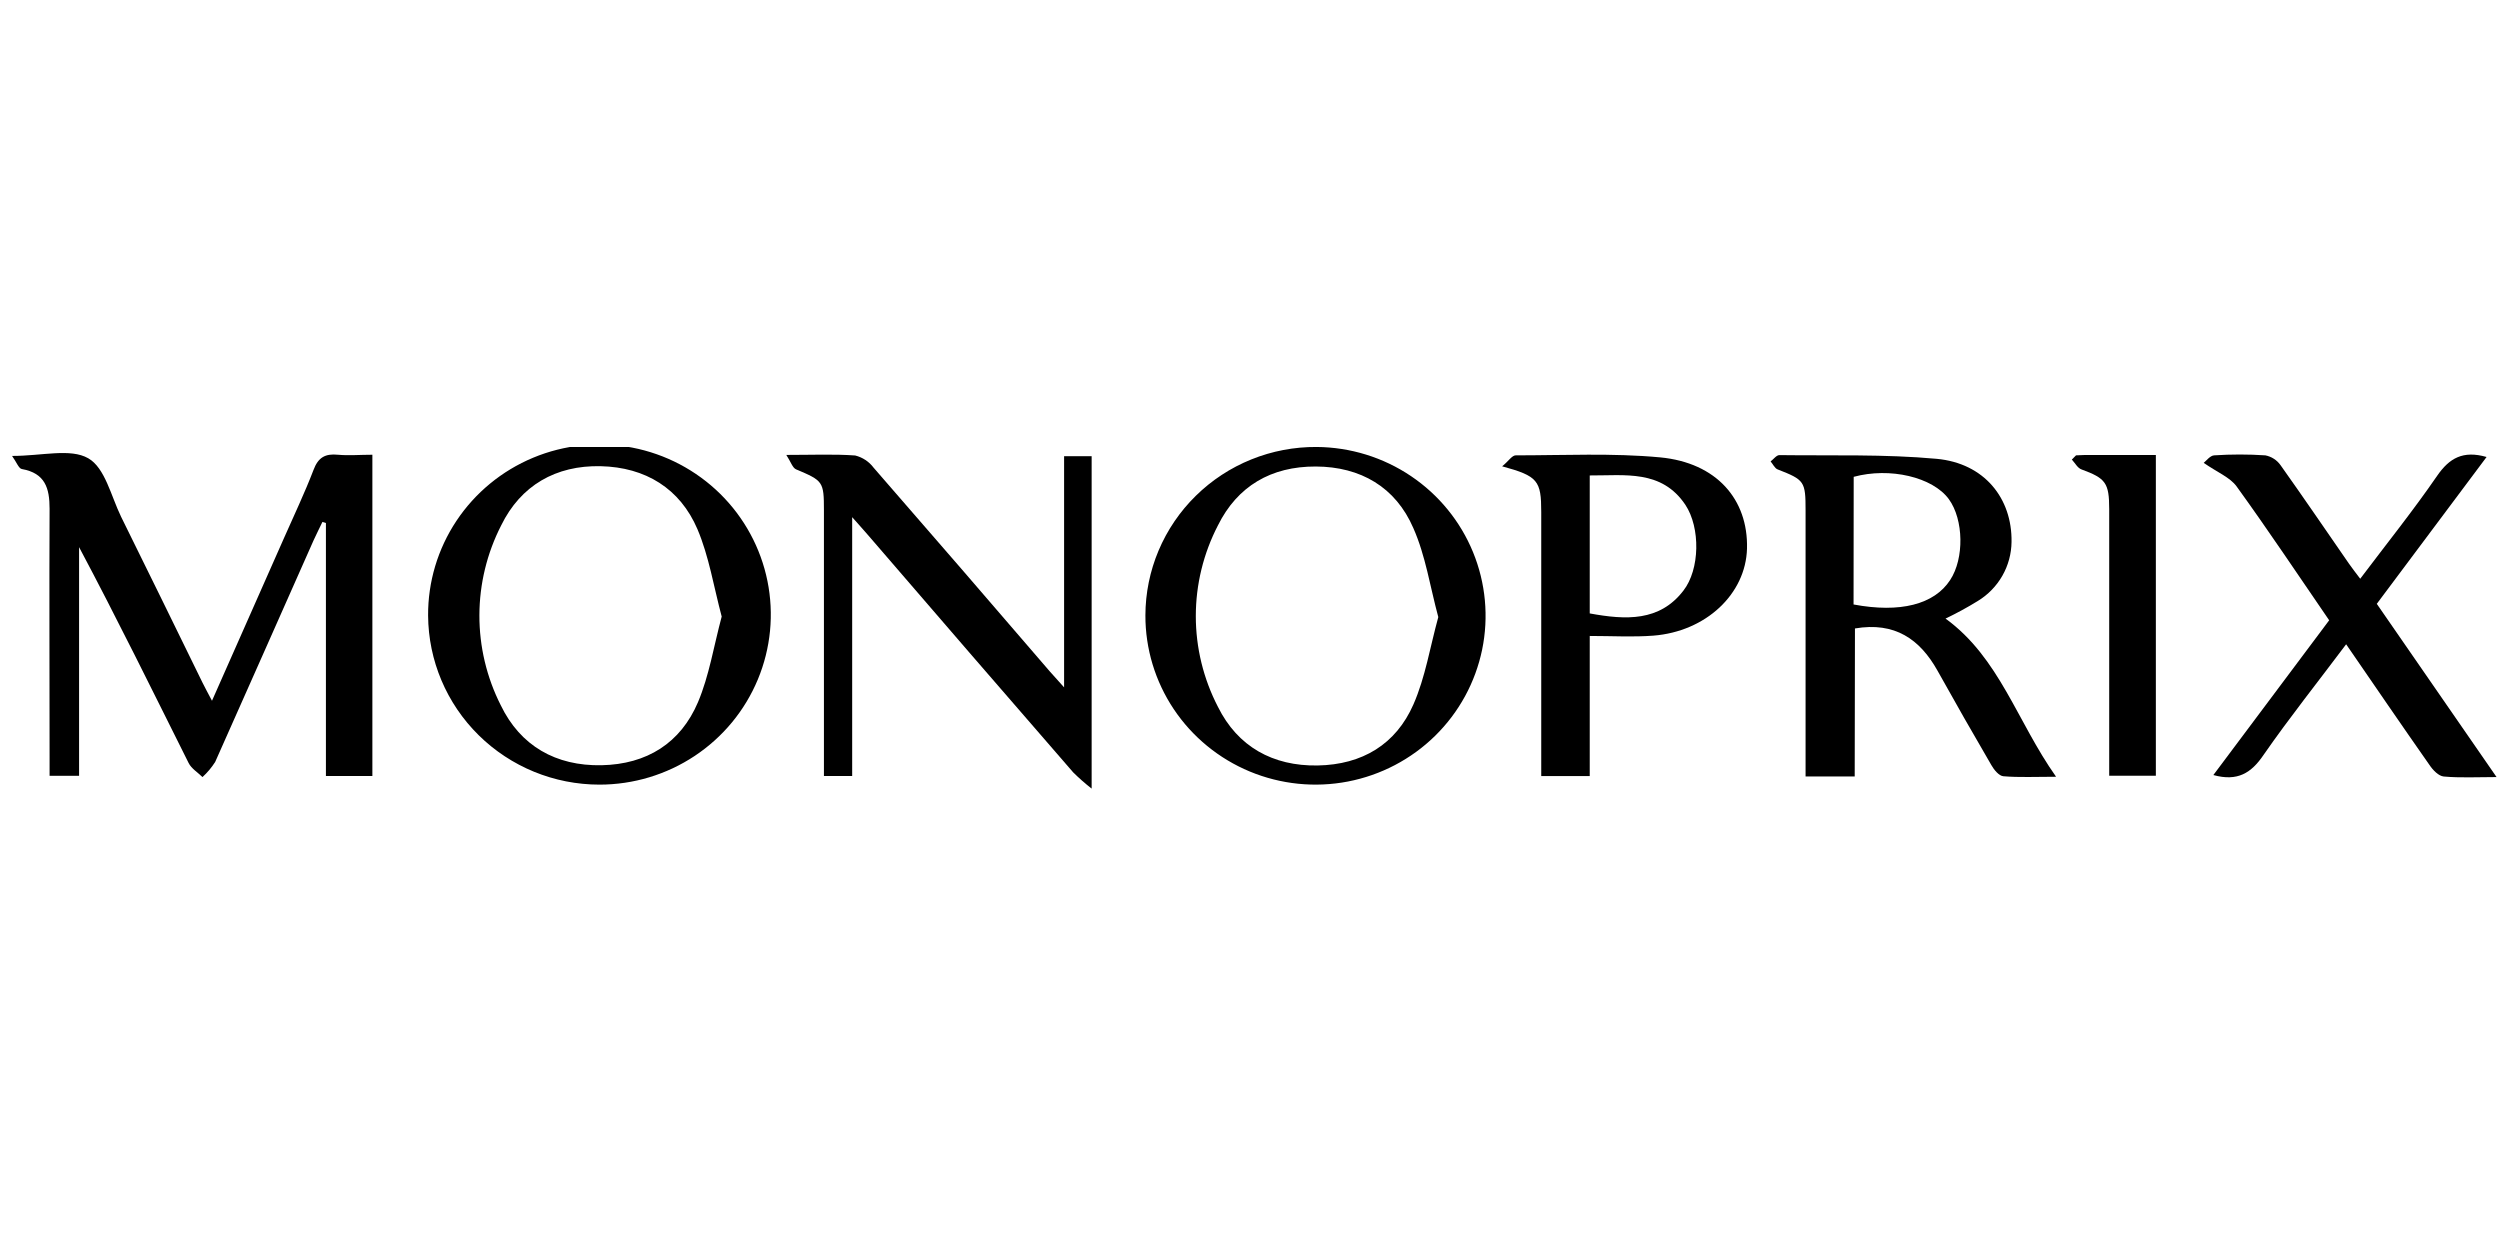 <?xml version="1.0" encoding="UTF-8"?> <svg xmlns="http://www.w3.org/2000/svg" width="161" height="81" viewBox="0 0 161 81" fill="none"><g clip-path="url(#clip0_4621_9238)"><path d="M0.777 29.362C2.707 29.362 4.534 28.855 5.682 29.512C6.765 30.128 7.149 31.946 7.799 33.281C9.557 36.834 11.298 40.4 13.039 43.958C13.207 44.299 13.391 44.632 13.652 45.13L18.287 34.656C18.929 33.195 19.62 31.755 20.188 30.27C20.49 29.459 20.94 29.203 21.761 29.285C22.46 29.35 23.172 29.285 23.981 29.285V49.974H20.989V33.682L20.764 33.613C20.576 34.019 20.376 34.388 20.2 34.786C18.087 39.544 15.982 44.307 13.857 49.07C13.629 49.429 13.354 49.756 13.039 50.043C12.737 49.743 12.328 49.5 12.148 49.139C9.831 44.506 7.554 39.865 5.093 35.236V49.962H3.193V48.745C3.193 43.419 3.168 38.088 3.193 32.761C3.193 31.435 2.907 30.473 1.407 30.206C1.207 30.177 1.059 29.751 0.777 29.362Z" fill="black"></path><path d="M119.443 50.003H116.279V32.875C116.279 30.992 116.21 30.907 114.481 30.23C114.293 30.157 114.179 29.893 114.027 29.715C114.215 29.577 114.403 29.309 114.591 29.309C117.967 29.354 121.364 29.24 124.72 29.548C127.789 29.832 129.588 32.088 129.543 34.903C129.534 35.666 129.331 36.414 128.952 37.078C128.573 37.742 128.031 38.3 127.376 38.7C126.703 39.116 126.007 39.495 125.292 39.836C128.766 42.364 129.894 46.469 132.412 50.023C131.084 50.023 130.041 50.076 129.015 49.99C128.737 49.966 128.419 49.585 128.243 49.272C127.066 47.255 125.909 45.226 124.773 43.187C123.637 41.159 122.022 40.035 119.459 40.473L119.443 50.003ZM119.369 38.928C122.365 39.491 124.568 38.928 125.59 37.353C126.506 35.966 126.461 33.463 125.508 32.149C124.466 30.721 121.703 30.076 119.378 30.708L119.369 38.928Z" fill="black"></path><path d="M54.88 33.305V49.974H53.061V48.733C53.061 43.443 53.061 38.154 53.061 32.867C53.061 31.005 53.004 30.96 51.267 30.226C51.038 30.128 50.932 29.747 50.638 29.297C52.33 29.297 53.707 29.236 55.072 29.333C55.547 29.451 55.965 29.727 56.258 30.116C60.056 34.479 63.838 38.852 67.604 43.236C67.857 43.524 68.115 43.808 68.528 44.266V29.378H70.302V50.786C69.884 50.461 69.487 50.111 69.112 49.739C64.701 44.66 60.305 39.577 55.927 34.49C55.653 34.169 55.367 33.857 54.88 33.305Z" fill="black"></path><path d="M38.605 50.53C35.69 50.53 32.894 49.386 30.826 47.346C28.759 45.307 27.588 42.539 27.57 39.646C27.556 37.476 28.191 35.352 29.395 33.542C30.6 31.731 32.318 30.317 34.334 29.477C36.349 28.637 38.57 28.411 40.715 28.825C42.861 29.24 44.833 30.278 46.384 31.807C47.934 33.336 48.992 35.288 49.423 37.414C49.855 39.541 49.64 41.747 48.807 43.752C47.974 45.758 46.56 47.472 44.743 48.679C42.927 49.886 40.791 50.53 38.605 50.53ZM46.477 39.706C45.962 37.775 45.66 35.832 44.916 34.08C43.796 31.459 41.568 30.088 38.683 30.023C35.797 29.958 33.533 31.264 32.278 33.832C31.359 35.626 30.878 37.609 30.873 39.622C30.868 41.635 31.339 43.62 32.249 45.418C33.512 48.039 35.801 49.337 38.732 49.281C41.662 49.224 43.833 47.848 44.949 45.224C45.672 43.516 45.966 41.613 46.477 39.706Z" fill="black"></path><path d="M84.799 28.785C86.963 28.802 89.074 29.453 90.865 30.659C92.657 31.865 94.048 33.57 94.864 35.56C95.679 37.549 95.883 39.734 95.449 41.839C95.014 43.943 93.962 45.873 92.424 47.384C90.886 48.895 88.931 49.92 86.807 50.33C84.683 50.74 82.484 50.516 80.487 49.686C78.491 48.856 76.787 47.459 75.59 45.669C74.394 43.879 73.758 41.777 73.764 39.629C73.767 38.197 74.055 36.779 74.612 35.458C75.169 34.137 75.984 32.938 77.01 31.93C78.035 30.922 79.251 30.125 80.588 29.586C81.925 29.046 83.356 28.774 84.799 28.785ZM92.626 39.739C92.095 37.775 91.809 35.796 91.02 34.011C89.88 31.37 87.62 30.055 84.738 30.043C81.856 30.031 79.686 31.313 78.435 33.836C77.499 35.643 77.01 37.646 77.01 39.678C77.01 41.71 77.499 43.713 78.435 45.52C79.707 48.084 81.971 49.345 84.852 49.297C87.734 49.248 89.904 47.929 91.028 45.358C91.793 43.613 92.095 41.67 92.626 39.739Z" fill="black"></path><path d="M142.54 49.913C145.062 46.542 147.535 43.244 149.999 39.946C147.993 37.025 146.072 34.14 144.04 31.329C143.607 30.733 142.781 30.412 141.919 29.808C142.062 29.698 142.328 29.341 142.589 29.325C143.687 29.252 144.789 29.252 145.888 29.325C146.283 29.401 146.633 29.627 146.865 29.954C148.356 32.051 149.803 34.177 151.267 36.291C151.483 36.607 151.724 36.903 151.998 37.272C153.698 35.017 155.407 32.887 156.948 30.648C157.737 29.5 158.62 28.996 160.136 29.43L153.065 38.887L160.778 50.043C159.519 50.043 158.444 50.104 157.377 50.007C157.05 49.978 156.682 49.601 156.461 49.268C154.675 46.721 152.922 44.153 151.091 41.491C149.268 43.925 147.445 46.209 145.777 48.611C144.984 49.783 144.102 50.343 142.54 49.913Z" fill="black"></path><path d="M102.379 40.956V49.978H99.256V32.976C99.256 30.948 99.039 30.66 96.738 30.031C97.147 29.702 97.372 29.325 97.609 29.325C100.715 29.325 103.838 29.167 106.916 29.455C110.541 29.8 112.589 32.157 112.507 35.329C112.429 38.246 109.867 40.672 106.47 40.936C105.15 41.037 103.813 40.956 102.379 40.956ZM102.379 39.504C104.713 39.934 106.875 40.031 108.407 38.043C109.478 36.672 109.515 33.986 108.538 32.51C107.01 30.23 104.647 30.631 102.379 30.619V39.504Z" fill="black"></path><path d="M133.696 29.325C133.888 29.325 134.084 29.301 134.276 29.301C135.764 29.301 137.256 29.301 138.837 29.301V49.958H135.833V32.79C135.833 31.086 135.6 30.802 134.047 30.23C133.794 30.14 133.638 29.824 133.426 29.597L133.696 29.325Z" fill="black"></path></g><defs><clipPath id="clip0_4621_9238"><rect width="160" height="22" fill="white" transform="translate(0.777 28.786)"></rect></clipPath></defs></svg> 